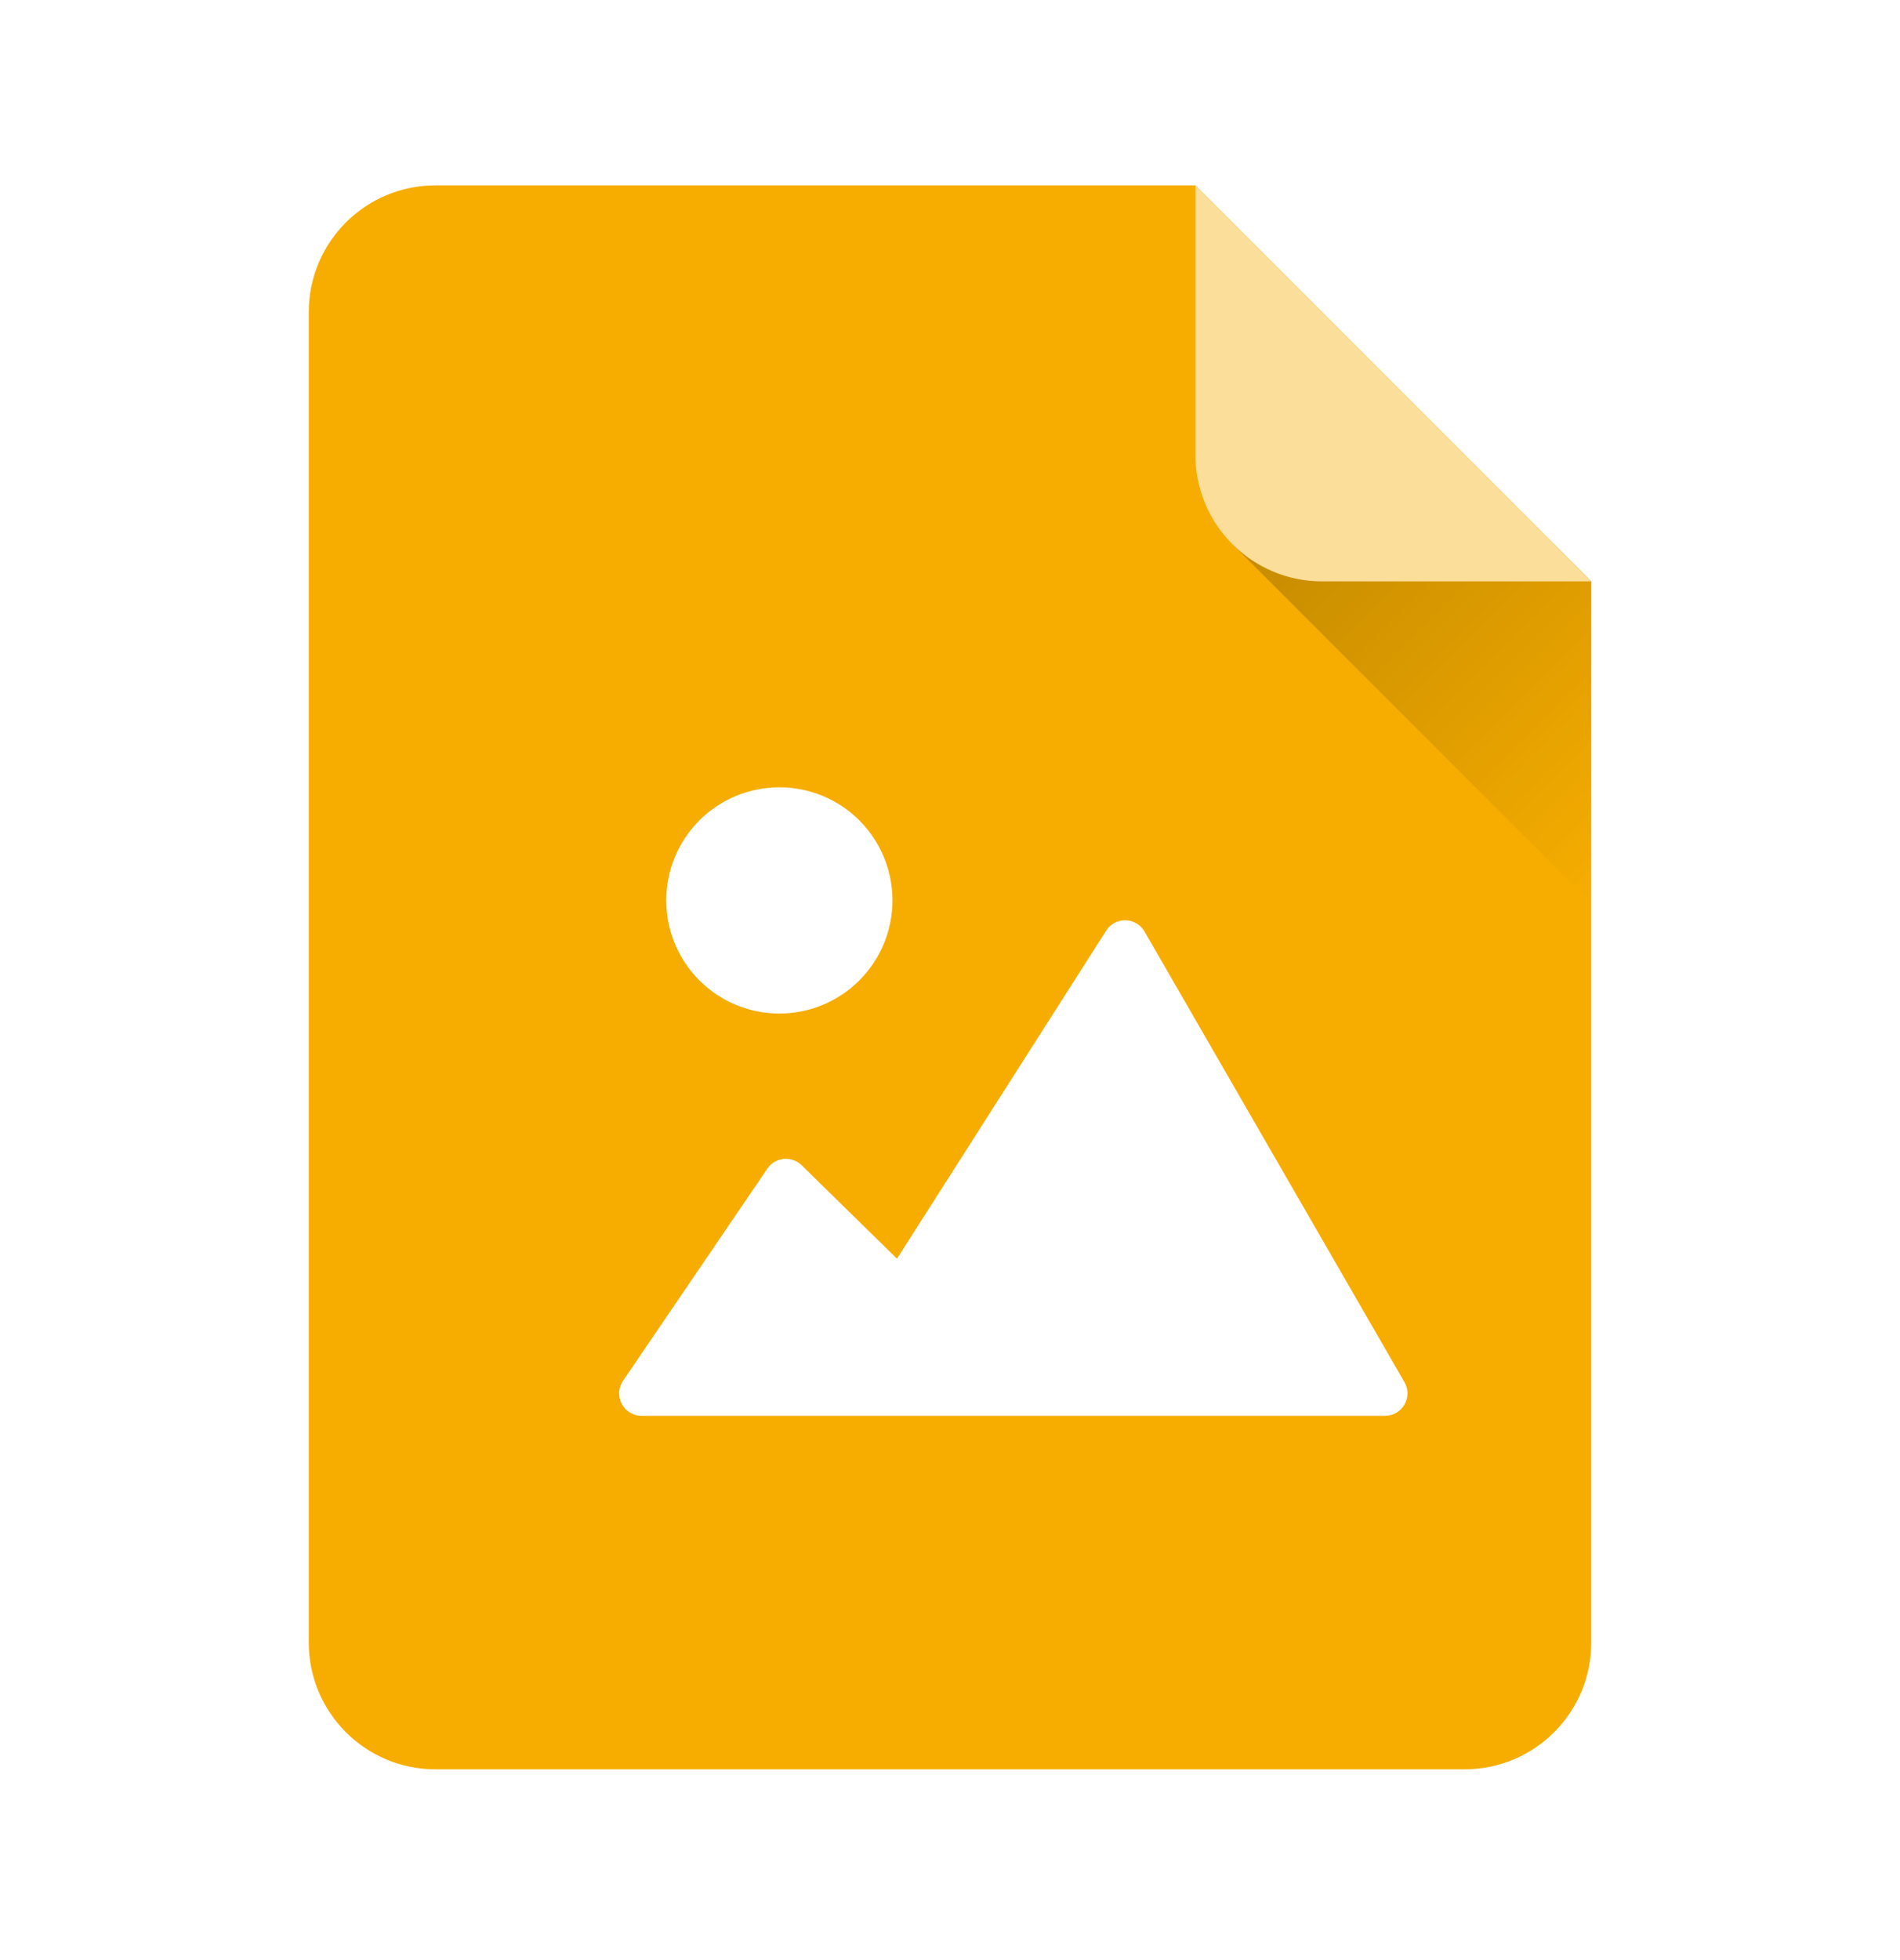 <svg width="32" height="33" viewBox="0 0 32 33" fill="none" xmlns="http://www.w3.org/2000/svg">
  <g filter="url(#filter0_ii_782_38021)">
    <path fill-rule="evenodd" clip-rule="evenodd"
      d="M7.333 3.121C6.155 3.121 5.2 4.076 5.2 5.255V27.654C5.2 28.833 6.155 29.788 7.333 29.788H24.667C25.845 29.788 26.8 28.833 26.8 27.655L26.8 9.788L20.133 3.121H7.333Z"
      fill="#F6AD00" />
  </g>
  <g filter="url(#filter1_dd_782_38021)">
    <path
      d="M9.961 22.446L12.391 18.875C12.422 18.829 12.463 18.79 12.51 18.762C12.558 18.734 12.611 18.716 12.666 18.711C12.721 18.706 12.777 18.712 12.829 18.731C12.881 18.749 12.928 18.779 12.968 18.818L14.574 20.391L18.097 14.869C18.132 14.814 18.18 14.769 18.238 14.738C18.295 14.708 18.359 14.692 18.424 14.694C18.489 14.695 18.553 14.713 18.608 14.747C18.664 14.78 18.711 14.827 18.743 14.883L23.121 22.47C23.154 22.527 23.172 22.592 23.172 22.659C23.172 22.725 23.154 22.79 23.121 22.848C23.088 22.905 23.04 22.953 22.983 22.986C22.925 23.019 22.86 23.037 22.793 23.037H10.273C10.204 23.037 10.137 23.018 10.078 22.983C10.019 22.947 9.971 22.896 9.939 22.836C9.906 22.775 9.892 22.706 9.895 22.638C9.899 22.569 9.922 22.503 9.961 22.446H9.961Z"
      fill="white" />
    <path
      d="M10.688 14.359C10.688 14.865 10.889 15.349 11.246 15.706C11.604 16.064 12.088 16.264 12.593 16.264C13.098 16.264 13.583 16.064 13.94 15.706C14.297 15.349 14.498 14.865 14.498 14.359C14.498 13.854 14.297 13.37 13.94 13.012C13.583 12.655 13.098 12.455 12.593 12.455C12.088 12.455 11.604 12.655 11.246 13.012C10.889 13.37 10.688 13.854 10.688 14.359Z"
      fill="white" />
  </g>
  <path d="M26.174 9.163L20.758 9.163L26.8 15.205L26.8 9.788L26.174 9.163Z"
    fill="url(#paint0_linear_782_38021)" />
  <path
    d="M22.267 9.788L26.8 9.788L20.133 3.121L20.133 7.655C20.133 8.833 21.088 9.788 22.267 9.788Z"
    fill="#FBDE99" />
  <defs>
    <filter id="filter0_ii_782_38021" x="5.2" y="2.988" width="21.6" height="26.933"
      filterUnits="userSpaceOnUse" color-interpolation-filters="sRGB">
      <feFlood flood-opacity="0" result="BackgroundImageFix" />
      <feBlend mode="normal" in="SourceGraphic" in2="BackgroundImageFix" result="shape" />
      <feColorMatrix in="SourceAlpha" type="matrix"
        values="0 0 0 0 0 0 0 0 0 0 0 0 0 0 0 0 0 0 127 0" result="hardAlpha" />
      <feOffset dy="-0.267" />
      <feGaussianBlur stdDeviation="0.067" />
      <feComposite in2="hardAlpha" operator="arithmetic" k2="-1" k3="1" />
      <feColorMatrix type="matrix" values="0 0 0 0 0 0 0 0 0 0 0 0 0 0 0 0 0 0 0.3 0" />
      <feBlend mode="normal" in2="shape" result="effect1_innerShadow_782_38021" />
      <feColorMatrix in="SourceAlpha" type="matrix"
        values="0 0 0 0 0 0 0 0 0 0 0 0 0 0 0 0 0 0 127 0" result="hardAlpha" />
      <feOffset dy="0.267" />
      <feGaussianBlur stdDeviation="0.067" />
      <feComposite in2="hardAlpha" operator="arithmetic" k2="-1" k3="1" />
      <feColorMatrix type="matrix" values="0 0 0 0 1 0 0 0 0 1 0 0 0 0 1 0 0 0 0.3 0" />
      <feBlend mode="normal" in2="effect1_innerShadow_782_38021"
        result="effect2_innerShadow_782_38021" />
    </filter>
    <filter id="filter1_dd_782_38021" x="9.761" y="12.321" width="14.477" height="12.049"
      filterUnits="userSpaceOnUse" color-interpolation-filters="sRGB">
      <feFlood flood-opacity="0" result="BackgroundImageFix" />
      <feColorMatrix in="SourceAlpha" type="matrix"
        values="0 0 0 0 0 0 0 0 0 0 0 0 0 0 0 0 0 0 127 0" result="hardAlpha" />
      <feOffset dx="0.533" dy="0.8" />
      <feGaussianBlur stdDeviation="0.267" />
      <feColorMatrix type="matrix" values="0 0 0 0 0 0 0 0 0 0 0 0 0 0 0 0 0 0 0.1 0" />
      <feBlend mode="normal" in2="BackgroundImageFix" result="effect1_dropShadow_782_38021" />
      <feColorMatrix in="SourceAlpha" type="matrix"
        values="0 0 0 0 0 0 0 0 0 0 0 0 0 0 0 0 0 0 127 0" result="hardAlpha" />
      <feOffset />
      <feGaussianBlur stdDeviation="0.067" />
      <feColorMatrix type="matrix" values="0 0 0 0 0 0 0 0 0 0 0 0 0 0 0 0 0 0 0.4 0" />
      <feBlend mode="normal" in2="effect1_dropShadow_782_38021"
        result="effect2_dropShadow_782_38021" />
      <feBlend mode="normal" in="SourceGraphic" in2="effect2_dropShadow_782_38021" result="shape" />
    </filter>
    <linearGradient id="paint0_linear_782_38021" x1="22.113" y1="7.809" x2="28.154" y2="13.851"
      gradientUnits="userSpaceOnUse">
      <stop stop-opacity="0.2" />
      <stop offset="1" stop-opacity="0" />
    </linearGradient>
  </defs>
</svg>